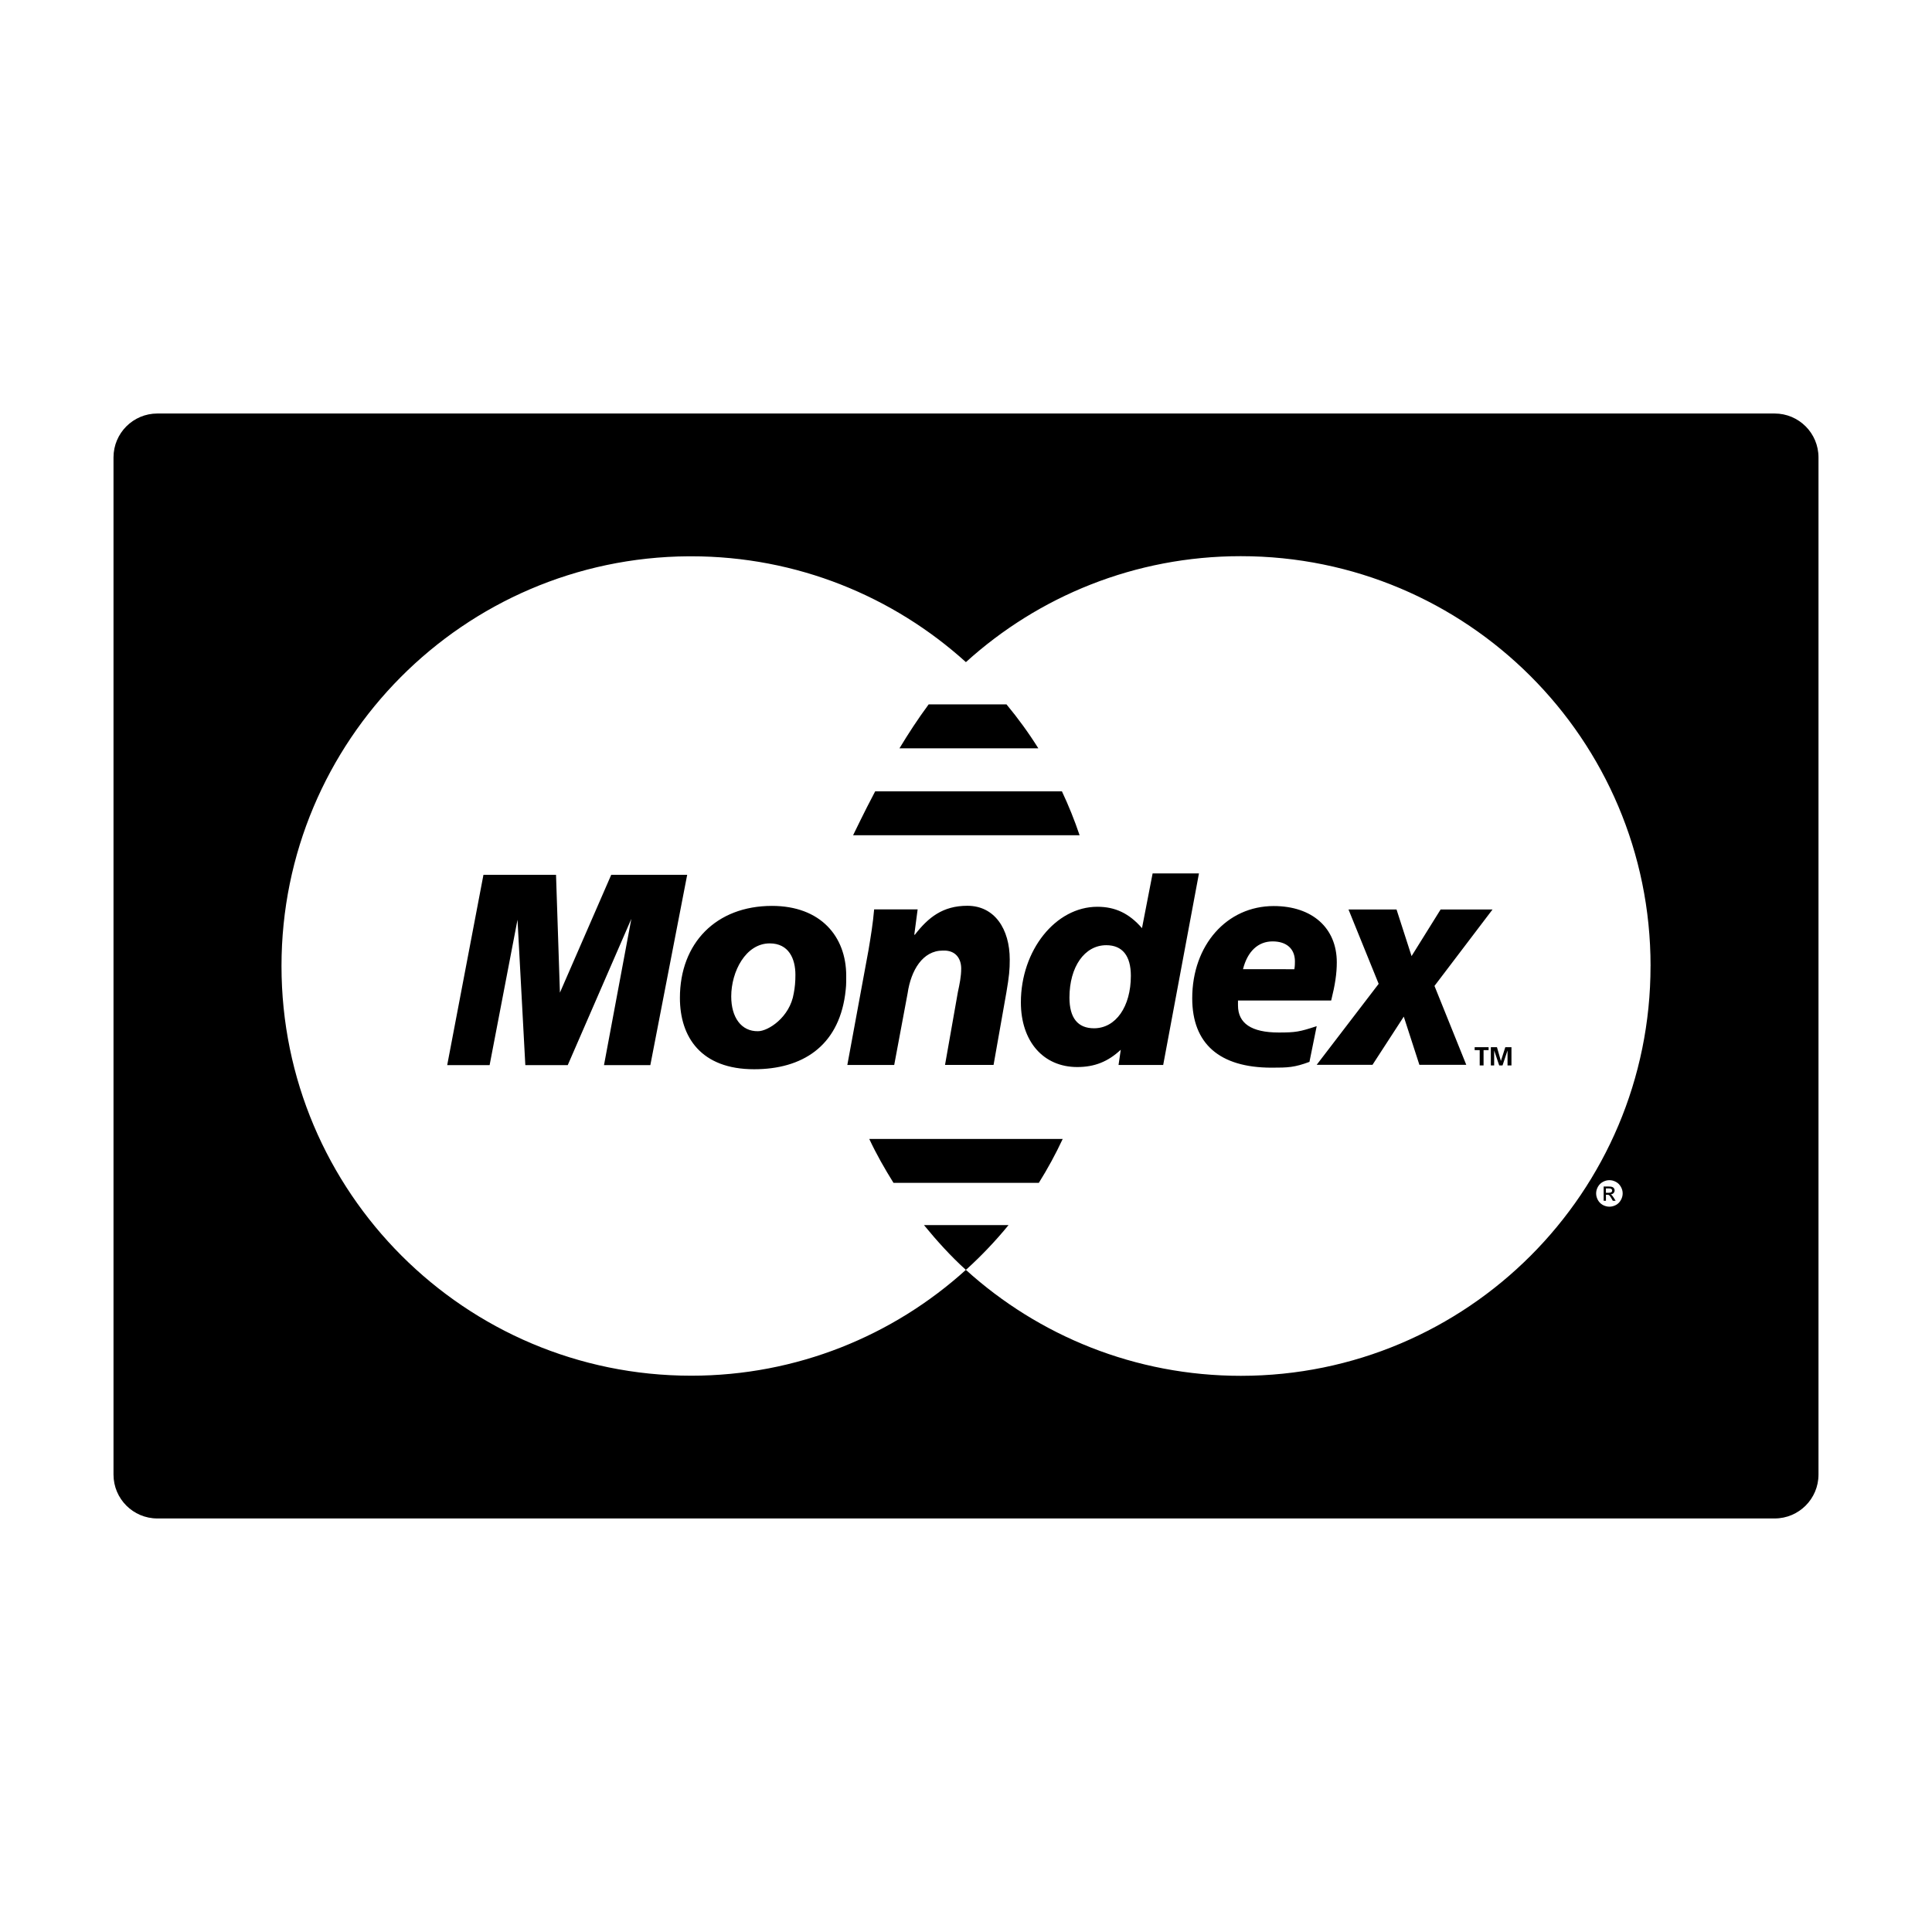 <?xml version="1.0" encoding="utf-8"?>
<!-- Generator: Adobe Illustrator 16.0.0, SVG Export Plug-In . SVG Version: 6.00 Build 0)  -->
<!DOCTYPE svg PUBLIC "-//W3C//DTD SVG 1.1//EN" "http://www.w3.org/Graphics/SVG/1.1/DTD/svg11.dtd">
<svg version="1.1" id="Layer_1" xmlns="http://www.w3.org/2000/svg" xmlns:xlink="http://www.w3.org/1999/xlink" x="0px" y="0px"
	 width="64px" height="64px" viewBox="0 0 64 64" enable-background="new 0 0 64 64" xml:space="preserve">
<path d="M58.786,13.698H5.214c-0.804,0-1.454,0.651-1.454,1.454v33.695c0,0.803,0.65,1.454,1.454,1.454h53.572
	c0.804,0,1.454-0.651,1.454-1.454V15.152C60.24,14.349,59.59,13.698,58.786,13.698z M53.694,39.752
	c-0.038,0.07-0.093,0.125-0.162,0.164c-0.069,0.037-0.142,0.057-0.218,0.057s-0.149-0.02-0.219-0.057
	c-0.069-0.039-0.124-0.094-0.163-0.164c-0.038-0.07-0.058-0.143-0.058-0.219s0.02-0.148,0.059-0.219
	c0.04-0.07,0.095-0.125,0.164-0.162c0.071-0.039,0.143-0.057,0.217-0.057c0.073,0,0.146,0.018,0.216,0.057
	c0.07,0.037,0.124,0.092,0.163,0.162c0.04,0.07,0.06,0.143,0.06,0.219S53.733,39.682,53.694,39.752z M54.676,32
	c0.002,7.496-6.073,13.574-13.569,13.576c-3.506,0-6.702-1.328-9.111-3.51c-2.407,2.178-5.599,3.506-9.099,3.506
	c-7.492,0-13.572-6.08-13.572-13.572c0-7.463,6.033-13.525,13.485-13.572c0.029,0,0.058,0,0.087,0c3.5,0,6.691,1.328,9.1,3.506
	c2.407-2.182,5.601-3.51,9.104-3.51c7.496-0.002,13.574,6.072,13.576,13.568C54.676,31.994,54.676,31.998,54.676,32z M53.392,39.59
	c-0.011-0.008-0.023-0.018-0.041-0.023c0.041-0.004,0.074-0.018,0.099-0.043c0.024-0.027,0.037-0.057,0.037-0.092
	c0-0.023-0.008-0.047-0.022-0.068s-0.034-0.037-0.06-0.045c-0.024-0.01-0.064-0.014-0.12-0.014h-0.162v0.473h0.076v-0.201h0.045
	c0.027,0,0.048,0.006,0.062,0.016c0.02,0.016,0.047,0.053,0.079,0.111l0.042,0.074h0.093l-0.058-0.094
	C53.434,39.641,53.411,39.609,53.392,39.59z M53.291,39.512h-0.093v-0.145h0.087c0.037,0,0.063,0.004,0.076,0.01
	s0.024,0.014,0.032,0.023c0.008,0.012,0.012,0.023,0.012,0.039c0,0.021-0.008,0.039-0.024,0.051
	C53.365,39.504,53.335,39.512,53.291,39.512z M22.764,28.979l-1.221,6.305h-1.535l0.906-4.846l-2.107,4.846h-1.405l-0.259-4.817
	l-0.924,4.817h-1.405l1.201-6.305h2.404l0.129,3.904l1.7-3.904H22.764z M35.763,27.668H28.26c0.073-0.141,0.336-0.707,0.731-1.453
	h6.187C35.399,26.684,35.595,27.17,35.763,27.668z M32.03,42.035c-0.012,0.012-0.023,0.02-0.035,0.031
	c-0.503-0.456-0.958-0.959-1.388-1.484h2.803c-0.424,0.518-0.885,1.004-1.378,1.453H32.03z M34.396,24.789h-4.6
	c0.294-0.488,0.62-0.986,0.967-1.455h2.579C33.724,23.795,34.077,24.279,34.396,24.789z M48.85,34.69h0.462v0.097h-0.167v0.507
	h-0.128v-0.507H48.85V34.69z M49.865,34.69h0.204v0.604h-0.13v-0.497l-0.166,0.497h-0.11l-0.167-0.497v0.002v0.495h-0.11V34.69
	h0.203l0.13,0.457L49.865,34.69z M47.519,32.66l1.053,2.613h-1.553l-0.517-1.596l-1.036,1.596h-1.849l2.053-2.682l-0.999-2.463
	h1.591l0.498,1.544l0.962-1.544h1.72L47.519,32.66z M25.573,30.009c-1.849,0-3.05,1.231-3.05,3.047c0,1.302,0.702,2.364,2.458,2.364
	c1.59,0,2.773-0.755,3.014-2.462c0.037-0.298,0.037-0.317,0.037-0.637C28.032,31.021,27.182,30.009,25.573,30.009z M26.294,32.905
	c-0.129,0.798-0.851,1.255-1.183,1.255c-0.555,0.01-0.888-0.457-0.888-1.152c0-0.825,0.48-1.757,1.275-1.757
	c0.629,0,0.851,0.505,0.851,1.04C26.35,32.514,26.331,32.719,26.294,32.905z M43.617,33.993c-0.573,0.189-0.702,0.21-1.258,0.21
	c-0.905,0-1.349-0.303-1.349-0.899c0-0.045,0-0.081,0-0.161h3.087c0.129-0.519,0.186-0.887,0.186-1.265
	c0-1.137-0.813-1.864-2.09-1.864c-1.553,0-2.699,1.295-2.699,3.055c0,1.508,0.906,2.297,2.625,2.299
	c0.555,0,0.759-0.008,1.258-0.192v0.001L43.617,33.993z M42.157,31.185c0.462,0,0.739,0.245,0.739,0.662c0,0.068,0,0.154-0.019,0.26
	l-1.701-0.002C41.325,31.514,41.677,31.185,42.157,31.185z M29.622,35.278h-1.553l0.702-3.808c0.074-0.444,0.147-0.882,0.186-1.346
	h1.441l-0.111,0.84h0.019c0.444-0.573,0.925-0.959,1.738-0.959c0.906,0,1.405,0.772,1.405,1.78c0,0.347-0.019,0.546-0.111,1.089
	l-0.425,2.403h-1.608l0.426-2.414c0.055-0.257,0.11-0.513,0.11-0.779c0-0.31-0.167-0.614-0.61-0.595
	c-0.665,0-1.054,0.651-1.165,1.415L29.622,35.278z M38.182,28.933l-0.352,1.813c-0.425-0.49-0.887-0.708-1.479-0.708
	c-1.387,0-2.533,1.447-2.533,3.165c0,1.29,0.739,2.144,1.867,2.144c0.573,0,1.018-0.177,1.442-0.573l-0.074,0.505h1.479l1.185-6.346
	H38.182z M36.24,34.063c-0.535,0-0.813-0.34-0.813-1.017c0-1.016,0.499-1.735,1.22-1.735c0.537,0,0.814,0.356,0.814,1.013
	C37.461,33.347,36.962,34.063,36.24,34.063z M28.796,37.73h6.407c-0.234,0.502-0.498,0.986-0.79,1.453h-4.815
	C29.306,38.715,29.031,38.234,28.796,37.73z"/>
</svg>
